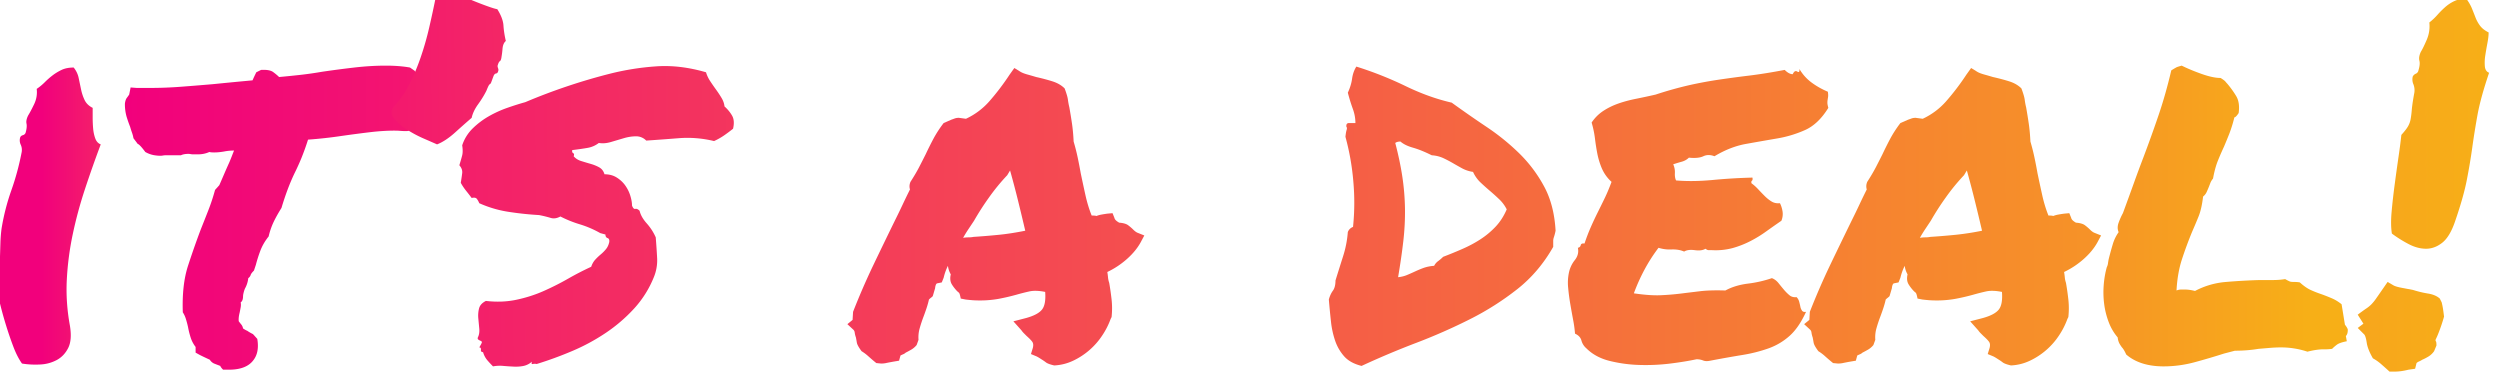 <svg xmlns="http://www.w3.org/2000/svg" width="216" height="33" viewBox="0 0 216 33">
  <defs>
    <linearGradient id="linearGradient-1" x1="43.773%" x2="338.887%" y1="50%" y2="50%">
      <stop offset="0%" stop-color="#F2007C"/>
      <stop offset="100%" stop-color="#F7AF17"/>
    </linearGradient>
    <linearGradient id="linearGradient-2" x1="0%" x2="761.422%" y1="50%" y2="50%">
      <stop offset="0%" stop-color="#F2007C"/>
      <stop offset="100%" stop-color="#F7AF17"/>
    </linearGradient>
    <linearGradient id="linearGradient-3" x1="-164.961%" x2="1022.569%" y1="50%" y2="34.662%">
      <stop offset="0%" stop-color="#F2007C"/>
      <stop offset="100%" stop-color="#F7AF17"/>
    </linearGradient>
    <linearGradient id="linearGradient-4" x1="-130.092%" x2="627.594%" y1="50%" y2="42.391%">
      <stop offset="0%" stop-color="#F2007C"/>
      <stop offset="100%" stop-color="#F7AF17"/>
    </linearGradient>
    <linearGradient id="linearGradient-5" x1="-283.542%" x2="560.505%" y1="50%" y2="50%">
      <stop offset="0%" stop-color="#F2007C"/>
      <stop offset="100%" stop-color="#F7AF17"/>
    </linearGradient>
    <linearGradient id="linearGradient-6" x1="-593.978%" x2="526.23%" y1="50%" y2="50%">
      <stop offset="0%" stop-color="#F2007C"/>
      <stop offset="100%" stop-color="#F7AF17"/>
    </linearGradient>
    <linearGradient id="linearGradient-7" x1="-605.879%" x2="360.155%" y1="50%" y2="50%">
      <stop offset="0%" stop-color="#F2007C"/>
      <stop offset="100%" stop-color="#F7AF17"/>
    </linearGradient>
    <linearGradient id="linearGradient-8" x1="-612.344%" x2="234.831%" y1="50%" y2="50%">
      <stop offset="0%" stop-color="#F2007C"/>
      <stop offset="100%" stop-color="#F7AF17"/>
    </linearGradient>
    <linearGradient id="linearGradient-9" x1="-484.283%" x2="83.016%" y1="50%" y2="50%">
      <stop offset="0%" stop-color="#F2007C"/>
      <stop offset="100%" stop-color="#F7AF17"/>
    </linearGradient>
    <linearGradient id="linearGradient-10" x1="-1798.013%" x2="100%" y1="50%" y2="50%">
      <stop offset="0%" stop-color="#F2007C"/>
      <stop offset="71.642%" stop-color="#F67D34"/>
      <stop offset="100%" stop-color="#F7AF17"/>
    </linearGradient>
  </defs>
  <g id="its-a-deal" fill="none" fill-rule="evenodd" stroke="none" stroke-width="1">
    <g id="it’s-a-deal!-copy" transform="translate(-.354 -.968)">
      <path id="Path" fill="url(#linearGradient-1)" d="M6.394 29.099c.136.82.088 1.462-.144 1.926-.232.465-.56.813-.984 1.045a3.331 3.331 0 0 1-1.454.39c-.547.027-1.066 0-1.558-.082-.273-.383-.519-.861-.738-1.435a30.251 30.251 0 0 1-.614-1.783 33.453 33.453 0 0 1-.513-1.823C.24 26.735.11 26.203 0 25.738c.137-.328.225-.703.266-1.127.041-.423.069-.854.082-1.29l.041-1.333c.014-.45.048-.881.103-1.29a19.19 19.19 0 0 1 .84-3.28c.369-1.038.663-2.117.881-3.237a1.1 1.1 0 0 0-.061-.697.892.892 0 0 1-.062-.615c.028-.11.11-.184.246-.225a.329.329 0 0 0 .246-.267c.082-.3.102-.546.061-.737-.04-.192.007-.424.144-.697.137-.219.307-.54.512-.963.205-.424.28-.868.226-1.332a4.57 4.57 0 0 0 .696-.574c.219-.219.444-.417.677-.594.232-.178.491-.335.778-.472.287-.136.636-.205 1.045-.205.219.274.362.574.43.902.07.328.137.656.206.984.068.328.17.635.307.922.137.287.369.512.697.676v.82c0 .328.013.649.04.963.028.314.09.601.185.86.096.26.253.43.472.513a102.68 102.68 0 0 0-1.373 3.893 36.114 36.114 0 0 0-1.046 3.873 25.38 25.38 0 0 0-.512 3.914c-.068 1.312.02 2.637.267 3.976z"/>
      <path id="Path" fill="url(#linearGradient-2)" d="M34.468 12.254c-.683 0-1.421.048-2.213.144-.793.095-1.571.198-2.336.307a38.669 38.669 0 0 1-2.951.328 20.77 20.77 0 0 1-.574 1.598 20.34 20.34 0 0 1-.615 1.353c-.218.464-.417.936-.594 1.414a25.3 25.3 0 0 0-.512 1.537c-.274.437-.5.84-.677 1.209a6.095 6.095 0 0 0-.43 1.25c-.328.41-.574.84-.738 1.29a12.17 12.17 0 0 0-.369 1.169l-.164.492c-.163.164-.26.293-.286.389a.524.524 0 0 1-.205.266 2.321 2.321 0 0 1-.287.902 2.533 2.533 0 0 0-.123.39 1.403 1.403 0 0 0-.041.266c0 .273-.068.45-.205.533.027.136.027.28 0 .43-.027.15-.055.294-.082.43-.082.328-.11.588-.082.779.082.11.157.205.225.287a.726.726 0 0 1 .144.328c.164.109.287.177.369.205.109.082.273.177.491.287l.37.41c.136.792.013 1.42-.37 1.885-.41.519-1.106.778-2.09.778h-.492c-.136-.136-.218-.246-.245-.327a27.33 27.33 0 0 1-.533-.205.827.827 0 0 1-.37-.328c-.354-.164-.641-.3-.86-.41l-.369-.205v-.492a2.616 2.616 0 0 1-.43-.82c-.096-.3-.17-.6-.225-.901a8.571 8.571 0 0 0-.185-.697 2.225 2.225 0 0 0-.266-.574c-.055-1.584.095-2.923.45-4.016a70.454 70.454 0 0 1 1.107-3.156c.219-.546.437-1.1.656-1.66.219-.56.41-1.14.574-1.742l.369-.41c.19-.437.348-.799.47-1.086.124-.286.254-.58.39-.88.082-.192.157-.376.226-.554.068-.178.13-.335.184-.471a4.24 4.24 0 0 0-.86.082 6.996 6.996 0 0 1-.451.061c-.137.014-.274.02-.41.02-.191 0-.328-.013-.41-.04-.3.136-.628.205-.984.205h-.41c-.082 0-.157-.007-.225-.021a.95.95 0 0 0-.184-.02c-.274 0-.492.04-.656.122H14.63c-.054 0-.123.007-.205.021-.081.014-.15.02-.204.02-.192 0-.397-.02-.615-.061a2.338 2.338 0 0 1-.697-.266c-.328-.438-.546-.67-.656-.697l-.369-.492a2.652 2.652 0 0 0-.123-.471 7.7 7.7 0 0 1-.163-.513c-.11-.273-.212-.567-.308-.88a3.898 3.898 0 0 1-.143-1.128c.027-.218.082-.382.164-.492.082-.109.15-.205.205-.287l.123-.614.532.04h1.148c.874 0 1.762-.033 2.664-.102.902-.068 1.83-.143 2.787-.225a391.073 391.073 0 0 1 3.402-.328c.109-.246.218-.478.327-.697l.41-.205c.492-.027.84.034 1.045.185.205.15.376.293.513.43a91.677 91.677 0 0 0 1.823-.184 30.616 30.616 0 0 0 1.865-.267c.93-.136 1.865-.26 2.808-.369.942-.109 1.85-.164 2.725-.164.383 0 .751.014 1.107.041.355.028.683.069.983.123l.41.287c.082.164.198.314.348.451.15.137.308.273.472.41.328.3.656.656.983 1.066.328.41.451 1.01.37 1.803-.22.328-.383.519-.493.574l-.368.491-.41-.04c-.164 0-.314.02-.451.06a4.876 4.876 0 0 0-.41.144 2.476 2.476 0 0 1-.697.246c-.246 0-.444-.007-.594-.02a5.21 5.21 0 0 0-.471-.02z"/>
      <path id="Path" fill="url(#linearGradient-3)" d="M43.402 7.09c-.027.137-.088.212-.184.226-.096.013-.17.088-.225.225-.11.3-.178.485-.205.553-.028.069-.055.11-.082.123a.352.352 0 0 0-.103.103c-.04.054-.116.218-.225.492-.192.382-.43.771-.717 1.168-.287.396-.472.785-.554 1.168a76.2 76.2 0 0 0-1.414 1.25c-.56.505-1.086.854-1.578 1.045-.246-.11-.635-.28-1.168-.512a10.115 10.115 0 0 1-1.516-.82c-.478-.314-.84-.642-1.086-.984-.246-.341-.219-.676.082-1.004a7.854 7.854 0 0 0 1.29-1.865 18.17 18.17 0 0 0 .984-2.336 25.6 25.6 0 0 0 .738-2.582c.205-.888.39-1.742.553-2.561.11.109.226.143.349.102a.83.83 0 0 0 .328-.205 2.76 2.76 0 0 0 .287-.348c.095-.137.17-.246.225-.328.164.137.444.3.84.492.396.191.813.376 1.25.553.437.178.847.335 1.23.471.382.137.655.219.82.246.327.52.505.99.532 1.414.028.424.096.868.205 1.332-.164.137-.26.362-.287.677a6.97 6.97 0 0 1-.082.676c-.027.218-.075.348-.143.39-.068.04-.13.156-.185.347-.027.055-.02.137.02.246.042.11.049.192.021.246z"/>
      <path id="Path" fill="url(#linearGradient-4)" d="M40.288 13.525a3.608 3.608 0 0 1 .922-1.476c.423-.41.888-.758 1.393-1.045a9.647 9.647 0 0 1 1.578-.717 24.92 24.92 0 0 1 1.557-.492 51.066 51.066 0 0 1 7.316-2.459c1.298-.328 2.63-.54 3.996-.635 1.366-.096 2.8.075 4.303.512.082.273.205.533.37.779.163.246.334.492.512.738.177.246.334.485.471.717.137.232.219.471.246.717.273.246.492.512.656.8.164.286.19.662.082 1.126-.274.219-.54.417-.8.595-.26.177-.54.334-.84.471a9.69 9.69 0 0 0-3.074-.246c-1.038.082-1.967.15-2.787.205a1.203 1.203 0 0 0-.88-.369c-.342 0-.697.055-1.066.164l-1.107.328c-.369.11-.717.137-1.045.082a2.165 2.165 0 0 1-1.004.43c-.396.069-.827.13-1.291.185-.027.136 0 .225.082.266.082.041.096.13.04.266.165.192.377.328.636.41.26.082.533.164.82.246.287.082.54.185.758.308.219.123.369.32.45.594.41 0 .766.095 1.066.287.301.191.547.423.738.696.191.274.335.567.43.882.096.314.144.594.144.84.082.218.178.314.287.287.11-.028.232.027.369.164.082.355.287.717.614 1.086.328.369.588.772.78 1.209.054.683.095 1.29.122 1.824a3.8 3.8 0 0 1-.287 1.618 8.972 8.972 0 0 1-1.7 2.705 13.547 13.547 0 0 1-2.46 2.111 17.24 17.24 0 0 1-2.93 1.578 31.7 31.7 0 0 1-3.033 1.107.666.666 0 0 0-.328 0c-.11.027-.136-.041-.082-.205a1.572 1.572 0 0 1-.717.369c-.26.054-.54.075-.84.061-.3-.014-.608-.034-.922-.061a3.108 3.108 0 0 0-.881.04 9.107 9.107 0 0 1-.513-.553 1.86 1.86 0 0 1-.348-.676c-.137 0-.198-.068-.185-.205.014-.137-.034-.205-.143-.205.164-.273.24-.43.225-.471-.013-.041-.054-.075-.123-.103a.802.802 0 0 1-.184-.102c-.055-.041-.068-.103-.041-.185.11-.218.15-.47.123-.758l-.082-.88a2.566 2.566 0 0 1 .062-.862c.068-.273.266-.491.594-.655.929.109 1.81.075 2.643-.103.834-.177 1.62-.43 2.357-.758a23.433 23.433 0 0 0 2.11-1.066 25.25 25.25 0 0 1 1.988-1.024c.082-.246.198-.451.349-.615.15-.164.307-.314.471-.45.164-.137.314-.288.45-.452.137-.164.233-.368.288-.614.027-.192-.02-.308-.144-.349-.123-.04-.184-.143-.184-.307l-.451-.123a8.667 8.667 0 0 0-1.762-.758 9.97 9.97 0 0 1-1.68-.677c-.301.164-.581.205-.84.123a9.861 9.861 0 0 0-1.005-.245 27.38 27.38 0 0 1-2.684-.287 9.785 9.785 0 0 1-2.48-.738 1.604 1.604 0 0 0-.205-.369c-.082-.11-.232-.137-.45-.082-.165-.219-.329-.43-.493-.635a4.85 4.85 0 0 1-.45-.676c.054-.328.095-.608.123-.84.027-.233-.055-.458-.246-.677.109-.355.19-.642.246-.86.054-.22.054-.506 0-.861z"/>
      <path id="Shape" fill="url(#linearGradient-5)" d="M96.313 28.525a6.569 6.569 0 0 1-.717 1.414 6.148 6.148 0 0 1-2.52 2.193 4.267 4.267 0 0 1-1.64.41c-.355-.082-.594-.171-.717-.267a3.91 3.91 0 0 0-.39-.266 5.662 5.662 0 0 0-.225-.144 2.784 2.784 0 0 0-.184-.102l-.492-.205.164-.533c.054-.218.04-.39-.041-.512-.082-.123-.246-.294-.492-.512l-.246-.246a1.628 1.628 0 0 1-.205-.246l-.697-.779 1.107-.287c.683-.191 1.14-.437 1.373-.738.232-.3.32-.806.266-1.516-.546-.11-1.004-.123-1.373-.041-.369.082-.744.178-1.127.287-.492.136-.99.253-1.496.348a8.945 8.945 0 0 1-1.66.144c-.218 0-.423-.007-.614-.02a11.688 11.688 0 0 1-.615-.062l-.41-.082c-.055-.3-.11-.472-.164-.513a1.539 1.539 0 0 1-.164-.143 3.399 3.399 0 0 1-.43-.553c-.15-.233-.185-.526-.103-.881a1.961 1.961 0 0 1-.246-.738c-.163.328-.286.67-.368 1.024l-.164.41-.41.082c-.055.028-.096.089-.123.185a.88.88 0 0 0-.041.225l-.205.697c-.055.054-.11.102-.164.143-.055.041-.11.09-.164.144a7.427 7.427 0 0 1-.205.737 19.53 19.53 0 0 1-.246.697c-.136.355-.252.704-.348 1.045a2.83 2.83 0 0 0-.103 1.004l-.163.451a1.712 1.712 0 0 1-.451.39 8.683 8.683 0 0 1-.492.266.712.712 0 0 1-.226.143c-.095.041-.17.076-.225.103l-.123.45-.492.083c-.3.054-.512.095-.635.123a2 2 0 0 1-.43.04l-.41-.04a17.13 17.13 0 0 1-.697-.595 3.925 3.925 0 0 0-.574-.43c-.246-.328-.382-.574-.41-.738a14.293 14.293 0 0 0-.081-.45 2.221 2.221 0 0 1-.103-.41.41.41 0 0 0-.102-.246l-.533-.492.45-.369.042-.697a60.195 60.195 0 0 1 1.741-4.016c.615-1.284 1.25-2.596 1.906-3.935.219-.437.43-.874.635-1.311.205-.437.417-.874.636-1.312a.908.908 0 0 1-.041-.287c0-.109.027-.232.082-.368.3-.465.546-.882.737-1.25.192-.37.383-.745.574-1.127.219-.465.444-.916.676-1.353a9.84 9.84 0 0 1 .882-1.352l.655-.287a8.37 8.37 0 0 0 .287-.103c.11-.04.232-.061.37-.061l.614.082a6.135 6.135 0 0 0 2.008-1.496 20.794 20.794 0 0 0 1.762-2.316l.41-.574.533.328c.137.082.328.157.574.226.246.068.505.143.779.225.491.11.956.232 1.393.369.437.137.792.341 1.066.615.164.437.26.765.286.983.028.219.069.437.123.656.082.465.158.93.226 1.394.068.464.116.983.143 1.557.137.464.253.922.349 1.373.095.45.184.908.266 1.373.137.656.273 1.29.41 1.906.137.614.314 1.195.533 1.741.218 0 .355.014.41.041a2.23 2.23 0 0 1 .43-.122c.15-.028.32-.055.512-.082l.451-.041.164.41c.027.136.164.273.41.41.355.027.615.102.779.225.163.123.314.252.45.389.11.11.219.191.328.246l.615.246-.328.615c-.273.491-.662.963-1.168 1.414a7.22 7.22 0 0 1-1.7 1.127c.027.164.047.32.06.47.014.151.048.308.103.472.082.465.15.943.205 1.435.055.492.055.997 0 1.516l-.082.164zm-11.844-7.09a63.19 63.19 0 0 0 2.233-.185c.67-.068 1.414-.184 2.234-.348-.191-.82-.396-1.674-.615-2.562a78.788 78.788 0 0 0-.697-2.643l-.245.41a17.486 17.486 0 0 0-1.578 1.926 23.11 23.11 0 0 0-1.291 2.008l-.492.738a10.69 10.69 0 0 0-.451.738c.164-.028.321-.041.471-.041.15 0 .294-.014.43-.041z"/>
      <path id="Shape" fill="url(#linearGradient-6)" d="M134.756 20.902a4.518 4.518 0 0 1-.164.615.985.985 0 0 0-.04.307v.471c-.82 1.449-1.852 2.664-3.095 3.648a24.02 24.02 0 0 1-4.098 2.603 49.36 49.36 0 0 1-4.652 2.049 72.722 72.722 0 0 0-4.713 1.988c-.656-.164-1.155-.438-1.496-.82a3.936 3.936 0 0 1-.779-1.332 7.593 7.593 0 0 1-.369-1.68c-.068-.615-.13-1.25-.184-1.906.082-.3.198-.554.348-.758.15-.205.226-.5.226-.882.218-.71.437-1.407.655-2.09a9.08 9.08 0 0 0 .41-2.09.738.738 0 0 1 .451-.45c.137-1.312.144-2.644.02-3.997a21.25 21.25 0 0 0-.676-3.79c.028-.274.062-.472.103-.595.04-.123.034-.212-.02-.267-.028-.218.047-.327.225-.327h.553c0-.41-.075-.82-.225-1.23-.15-.41-.294-.874-.43-1.393.19-.41.313-.813.368-1.21.055-.396.178-.744.369-1.045a31.143 31.143 0 0 1 4.242 1.68c1.352.657 2.684 1.135 3.996 1.435.983.71 1.994 1.414 3.033 2.11a19.552 19.552 0 0 1 2.828 2.296 11.853 11.853 0 0 1 2.13 2.848c.575 1.066.902 2.337.984 3.812zm-9.713 2.254c.574-.218 1.14-.45 1.7-.697.561-.246 1.08-.526 1.558-.84a7.066 7.066 0 0 0 1.291-1.086c.383-.41.697-.902.943-1.475a3.155 3.155 0 0 0-.656-.881c-.273-.26-.546-.506-.82-.738-.273-.232-.54-.472-.799-.717a2.898 2.898 0 0 1-.635-.902 2.835 2.835 0 0 1-.943-.307c-.273-.15-.54-.301-.799-.451-.26-.15-.533-.294-.82-.43a2.781 2.781 0 0 0-1.004-.247c-.6-.3-1.14-.519-1.618-.655-.479-.137-.84-.314-1.087-.533-.19 0-.341.04-.45.123.273 1.038.478 2.015.614 2.93.137.916.212 1.83.226 2.746.013.916-.034 1.851-.144 2.808-.109.956-.26 1.994-.45 3.114.273-.027.526-.088.758-.184.232-.096.464-.198.697-.307a9.21 9.21 0 0 1 .737-.308 3.44 3.44 0 0 1 .922-.184c.082-.164.198-.3.349-.41.15-.11.293-.232.43-.369z"/>
      <path id="Path" fill="url(#linearGradient-7)" d="M158.281 8.894c.028.19.034.334.02.43a7.843 7.843 0 0 1-.04.266c-.014.082-.02.171-.02.267 0 .095.027.239.081.43-.573.929-1.236 1.564-1.987 1.906a9.932 9.932 0 0 1-2.439.738c-.874.15-1.77.307-2.684.47-.916.165-1.824.52-2.726 1.066-.355-.136-.676-.136-.963 0-.287.137-.704.178-1.25.123-.164.164-.369.28-.615.349a14.82 14.82 0 0 0-.738.225c.11.246.158.499.144.758-.014.26.02.472.102.636.957.082 2.015.068 3.177-.041a49.37 49.37 0 0 1 3.422-.205c.027.136.013.225-.041.266-.055.041-.068.116-.041.226.191.136.382.307.574.512.19.205.382.403.573.594.192.191.39.349.595.471.205.123.444.171.717.144.11.218.184.458.225.717a1.5 1.5 0 0 1-.102.8c-.437.3-.874.607-1.312.921-.437.315-.894.595-1.373.84a8.134 8.134 0 0 1-1.516.595 5.681 5.681 0 0 1-1.783.184h-.307c-.069 0-.157-.04-.267-.123-.218.137-.526.178-.922.123-.396-.054-.703-.013-.922.123-.3-.136-.662-.198-1.086-.184a3.2 3.2 0 0 1-1.127-.144 14.183 14.183 0 0 0-1.189 1.845 16.11 16.11 0 0 0-.942 2.09c.929.137 1.7.191 2.315.164a21.91 21.91 0 0 0 1.742-.144c.547-.068 1.107-.136 1.68-.205.574-.068 1.298-.088 2.173-.061.546-.3 1.195-.499 1.946-.594a10.221 10.221 0 0 0 2.07-.472c.219.082.41.226.574.43.164.206.321.397.471.575.15.177.308.334.472.47.164.137.368.192.614.165.11.11.185.239.226.39.04.15.075.293.102.43a.893.893 0 0 0 .144.348c.068.095.184.13.348.102-.41.902-.881 1.592-1.414 2.07-.533.478-1.14.84-1.824 1.086a12.86 12.86 0 0 1-2.274.574c-.834.136-1.756.3-2.767.492-.246.054-.45.047-.615-.02a1.484 1.484 0 0 0-.573-.103c-.629.136-1.38.26-2.254.369-.875.109-1.763.15-2.664.123a12.134 12.134 0 0 1-2.582-.349c-.82-.205-1.49-.567-2.009-1.086a1.34 1.34 0 0 1-.43-.676c-.068-.26-.253-.458-.553-.594a11.15 11.15 0 0 0-.164-1.189 89.712 89.712 0 0 1-.246-1.373 17.46 17.46 0 0 1-.185-1.414 4.27 4.27 0 0 1 .062-1.27 2.57 2.57 0 0 1 .512-1.107c.26-.328.349-.683.267-1.066.136-.027.218-.102.246-.225.027-.123.136-.17.327-.143.164-.492.342-.957.533-1.394.191-.437.39-.86.594-1.27.205-.41.41-.827.615-1.25.205-.424.403-.895.594-1.414a3.381 3.381 0 0 1-.84-1.168 6.453 6.453 0 0 1-.389-1.271 18.82 18.82 0 0 1-.205-1.311 8.48 8.48 0 0 0-.287-1.373 3.52 3.52 0 0 1 1.004-1.005c.396-.26.827-.47 1.291-.635.465-.164.97-.3 1.517-.41.546-.109 1.12-.232 1.721-.369a32.257 32.257 0 0 1 2.93-.82 36.04 36.04 0 0 1 2.541-.47c.834-.123 1.701-.24 2.603-.349.902-.11 1.926-.273 3.074-.492.246.246.478.37.696.37.11-.247.24-.322.39-.226.15.095.212.02.184-.226.274.465.622.854 1.045 1.168.424.315.895.581 1.414.8z"/>
      <path id="Shape" fill="url(#linearGradient-8)" d="M178.978 28.525a6.569 6.569 0 0 1-.717 1.414 6.148 6.148 0 0 1-2.52 2.193 4.267 4.267 0 0 1-1.64.41c-.355-.082-.594-.171-.717-.267a3.91 3.91 0 0 0-.39-.266 5.662 5.662 0 0 0-.225-.144 2.784 2.784 0 0 0-.184-.102l-.492-.205.164-.533c.055-.218.041-.39-.041-.512-.082-.123-.246-.294-.492-.512l-.246-.246a1.628 1.628 0 0 1-.205-.246l-.696-.779 1.106-.287c.683-.191 1.14-.437 1.373-.738.232-.3.321-.806.267-1.516-.547-.11-1.005-.123-1.373-.041-.37.082-.745.178-1.127.287-.492.136-.99.253-1.496.348a8.945 8.945 0 0 1-1.66.144 9.07 9.07 0 0 1-.615-.02 11.688 11.688 0 0 1-.615-.062l-.41-.082c-.054-.3-.109-.472-.164-.513a1.539 1.539 0 0 1-.164-.143 3.399 3.399 0 0 1-.43-.553c-.15-.233-.184-.526-.102-.881a1.961 1.961 0 0 1-.246-.738c-.164.328-.287.67-.37 1.024l-.163.41-.41.082c-.054.028-.095.089-.123.185a.88.88 0 0 0-.04.225l-.206.697a1.51 1.51 0 0 1-.164.143c-.054.041-.109.09-.164.144a7.427 7.427 0 0 1-.205.737 20 20 0 0 1-.245.697c-.137.355-.253.704-.349 1.045a2.83 2.83 0 0 0-.102 1.004l-.164.451a1.712 1.712 0 0 1-.451.39 8.683 8.683 0 0 1-.492.266.712.712 0 0 1-.225.143 4.741 4.741 0 0 0-.226.103l-.123.45-.491.083a16.18 16.18 0 0 0-.636.123 2 2 0 0 1-.43.04l-.41-.04a17.13 17.13 0 0 1-.697-.595 3.925 3.925 0 0 0-.573-.43c-.246-.328-.383-.574-.41-.738a14.292 14.292 0 0 0-.082-.45 2.221 2.221 0 0 1-.103-.41.41.41 0 0 0-.102-.246l-.533-.492.45-.369.042-.697a60.195 60.195 0 0 1 1.742-4.016c.615-1.284 1.25-2.596 1.906-3.935.218-.437.43-.874.635-1.311.205-.437.416-.874.635-1.312a.908.908 0 0 1-.04-.287c0-.109.026-.232.081-.368.3-.465.546-.882.738-1.25.191-.37.382-.745.574-1.127.218-.465.444-.916.676-1.353a9.91 9.91 0 0 1 .88-1.352l.657-.287a8.37 8.37 0 0 0 .287-.103c.109-.04.232-.061.368-.061l.615.082a6.135 6.135 0 0 0 2.008-1.496 20.794 20.794 0 0 0 1.763-2.316l.41-.574.532.328c.137.082.328.157.574.226.246.068.506.143.779.225.492.11.956.232 1.393.369.437.137.793.341 1.066.615.164.437.26.765.287.983a5.4 5.4 0 0 0 .123.656c.082.465.157.93.225 1.394.068.464.116.983.144 1.557.136.464.252.922.348 1.373.096.45.184.908.266 1.373.137.656.274 1.29.41 1.906.137.614.314 1.195.533 1.741.219 0 .355.014.41.041a2.23 2.23 0 0 1 .43-.122c.15-.028.321-.055.513-.082l.45-.041.164.41c.028.136.164.273.41.41.355.027.615.102.779.225a4.2 4.2 0 0 1 .45.389c.11.11.22.191.329.246l.614.246-.328.615c-.273.491-.662.963-1.168 1.414a7.22 7.22 0 0 1-1.7 1.127c.027.164.047.32.061.47.014.151.048.308.102.472.082.465.15.943.205 1.435.055.492.055.997 0 1.516l-.082.164zm-11.844-7.09a63.46 63.46 0 0 0 2.234-.185 23.67 23.67 0 0 0 2.233-.348c-.191-.82-.396-1.674-.615-2.562a81.265 81.265 0 0 0-.696-2.643l-.246.41a17.486 17.486 0 0 0-1.578 1.926 23.11 23.11 0 0 0-1.291 2.008l-.492.738a10.69 10.69 0 0 0-.45.738c.163-.028.32-.041.47-.041.15 0 .294-.014.43-.041z"/>
      <path id="Path" fill="url(#linearGradient-9)" d="M192.503 31.517a58.5 58.5 0 0 1-2.5.738 10.23 10.23 0 0 1-2.705.368c-1.366 0-2.445-.341-3.238-1.024-.136-.3-.26-.506-.368-.615a3.041 3.041 0 0 1-.226-.348 1.44 1.44 0 0 1-.143-.513 4.441 4.441 0 0 1-.779-1.332 6.846 6.846 0 0 1-.39-1.557 7.996 7.996 0 0 1-.04-1.619c.04-.546.13-1.065.266-1.557.055-.11.089-.219.103-.328a4.94 4.94 0 0 1 .061-.369c.11-.437.225-.86.348-1.27a3.51 3.51 0 0 1 .513-1.066c-.11-.246-.11-.52 0-.82.109-.3.232-.574.369-.82.382-1.038.703-1.919.963-2.643.26-.724.526-1.441.799-2.152.464-1.23.902-2.445 1.311-3.647.41-1.202.78-2.5 1.107-3.894.219-.136.382-.232.492-.287.164-.054.3-.095.41-.123.491.246 1.065.485 1.721.718.656.232 1.202.348 1.64.348.218.137.355.24.41.307.054.069.108.13.163.185.3.355.56.717.779 1.086.218.369.287.854.205 1.455-.164.246-.287.369-.37.369a11.47 11.47 0 0 1-.43 1.393c-.15.383-.307.765-.47 1.148-.192.41-.37.82-.534 1.23-.164.41-.3.915-.41 1.516-.109.136-.184.26-.225.369a18.4 18.4 0 0 1-.143.368c-.055.137-.116.28-.185.43-.068.151-.17.28-.307.39-.082.71-.212 1.284-.39 1.721-.177.438-.361.875-.553 1.312a33.46 33.46 0 0 0-.88 2.377c-.26.792-.418 1.694-.472 2.705.136-.055.266-.082.39-.082h.348c.245 0 .532.041.86.123a6.87 6.87 0 0 1 2.685-.779c.97-.082 1.933-.136 2.889-.164h1.148c.382 0 .737-.027 1.065-.082.246.137.403.212.472.226.068.013.17.02.307.02.191 0 .355.014.492.041.328.3.642.52.942.656.3.137.615.26.943.369.3.11.594.225.881.348.287.123.567.294.84.513l.287 1.762c.191.246.273.41.246.492 0 .218-.055.382-.164.492l.082.45c-.41.082-.69.178-.84.287-.15.11-.294.232-.43.37a4.33 4.33 0 0 1-.472.04h-.266c-.383 0-.847.068-1.394.205a7.21 7.21 0 0 0-2.295-.369c-.3 0-.614.014-.942.041l-.984.082c-.328.055-.663.096-1.004.123-.342.027-.69.041-1.045.041l-.943.246z"/>
      <path id="Shape" fill="url(#linearGradient-10)" d="M215.372 3.77c0 .246-.034.547-.102.902-.068.355-.13.71-.184 1.066a3.924 3.924 0 0 0-.041.963c.027.287.15.471.368.553-.491 1.448-.826 2.664-1.004 3.648-.177.983-.328 1.92-.45 2.807a51.81 51.81 0 0 1-.472 2.808c-.191.983-.533 2.185-1.024 3.606-.301.875-.67 1.483-1.107 1.824-.437.342-.902.512-1.393.512-.492 0-.998-.136-1.517-.41a10.613 10.613 0 0 1-1.434-.901c-.082-.52-.09-1.154-.02-1.906.067-.751.156-1.537.266-2.356.109-.82.218-1.606.327-2.357.11-.751.192-1.387.246-1.906.274-.3.465-.546.574-.738.11-.19.185-.396.226-.614a8.56 8.56 0 0 0 .102-.82c.027-.328.096-.792.205-1.393a1.403 1.403 0 0 0-.062-.8 1.062 1.062 0 0 1-.061-.676.522.522 0 0 1 .266-.246.376.376 0 0 0 .226-.287c.11-.355.136-.635.082-.84-.055-.205-.014-.458.123-.758.136-.219.307-.567.512-1.045.205-.478.28-.977.225-1.496.246-.191.479-.41.697-.656.219-.246.444-.471.676-.676.233-.205.492-.376.78-.512.286-.137.634-.205 1.044-.205.219.3.383.587.492.86.11.274.212.533.307.779.096.246.226.478.39.697.164.218.41.41.737.574zm-4.057 23.32c.055.22.096.424.123.615.027.192.055.397.082.615a14.734 14.734 0 0 1-.533 1.558 9.058 9.058 0 0 1-.164.368.315.315 0 0 0-.04.123.2.2 0 0 0 .04.103c.028.04.041.157.041.348l-.205.492a1.634 1.634 0 0 1-.471.45c-.178.11-.362.206-.553.288a1.695 1.695 0 0 1-.267.143.712.712 0 0 0-.225.144l-.123.491-.574.082c-.437.11-.833.164-1.188.164h-.451a35.19 35.19 0 0 0-.779-.696 3.954 3.954 0 0 0-.656-.451c-.3-.52-.478-.97-.533-1.353-.054-.355-.122-.587-.204-.696l-.574-.574.492-.37-.492-.778c.328-.246.574-.423.738-.533a2.81 2.81 0 0 0 .43-.348 3.81 3.81 0 0 0 .39-.471c.136-.192.354-.506.655-.943l.369-.533.492.287c.136.082.389.157.758.226.369.068.69.13.963.184.437.137.867.24 1.291.307.423.069.758.212 1.004.43l.164.329z"/>
    </g>
  </g>
</svg>
